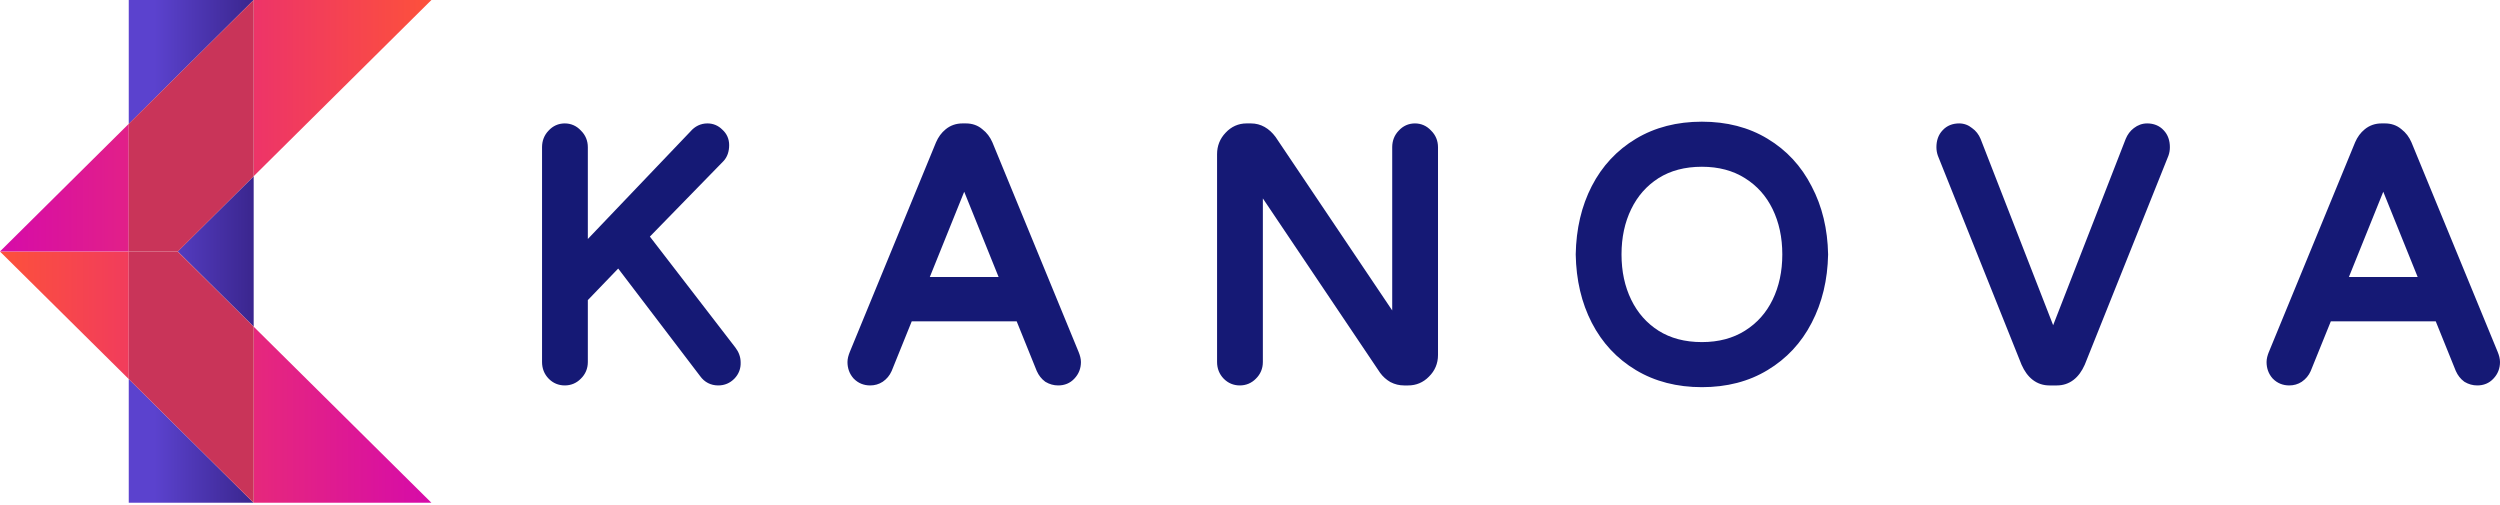 <svg width="104" height="21" viewBox="0 0 104 21" fill="none" xmlns="http://www.w3.org/2000/svg">
<path fill-rule="evenodd" clip-rule="evenodd" d="M30.59 14.456L27.035 9.842L30.086 6.713L30.087 6.712C30.264 6.53 30.333 6.289 30.333 6.036C30.333 5.781 30.235 5.559 30.049 5.393C29.88 5.223 29.668 5.134 29.43 5.134C29.149 5.134 28.908 5.254 28.723 5.469L24.454 9.942V6.123C24.454 5.853 24.355 5.616 24.165 5.431C23.986 5.237 23.756 5.134 23.494 5.134C23.23 5.134 22.999 5.238 22.819 5.436C22.639 5.623 22.549 5.859 22.549 6.123V15.06C22.549 15.326 22.64 15.563 22.823 15.751C23.006 15.939 23.236 16.034 23.494 16.034C23.75 16.034 23.979 15.941 24.161 15.755C24.353 15.57 24.454 15.332 24.454 15.06V12.484L25.717 11.171L29.124 15.645C29.307 15.902 29.57 16.034 29.88 16.034C30.138 16.034 30.368 15.939 30.551 15.751C30.732 15.565 30.823 15.329 30.811 15.066C30.809 14.839 30.726 14.634 30.59 14.456ZM35.507 15.742L35.511 15.747L35.516 15.751C35.702 15.943 35.938 16.034 36.201 16.034C36.387 16.034 36.563 15.985 36.72 15.882L36.723 15.88L36.726 15.878C36.886 15.768 37.009 15.621 37.089 15.441L37.092 15.436L37.928 13.368H42.294L43.13 15.436L43.133 15.441C43.21 15.614 43.323 15.76 43.472 15.871L43.484 15.88L43.498 15.889C43.659 15.985 43.835 16.034 44.021 16.034C44.281 16.034 44.517 15.944 44.697 15.747C44.876 15.559 44.967 15.324 44.967 15.06C44.967 14.922 44.926 14.78 44.872 14.646L41.284 5.922L41.283 5.92C41.188 5.701 41.05 5.518 40.868 5.378C40.674 5.21 40.438 5.134 40.181 5.134H40.041C39.78 5.134 39.541 5.213 39.34 5.378C39.165 5.52 39.032 5.703 38.939 5.92L38.938 5.922L35.35 14.645L35.35 14.646C35.296 14.78 35.255 14.922 35.255 15.06C35.255 15.318 35.337 15.552 35.507 15.742ZM57.916 12.914L53.066 5.701L53.062 5.695C52.799 5.342 52.455 5.134 52.04 5.134H51.857C51.517 5.134 51.221 5.268 50.986 5.521C50.751 5.765 50.63 6.068 50.63 6.412V15.06C50.63 15.326 50.722 15.563 50.904 15.751C51.087 15.939 51.318 16.034 51.575 16.034C51.831 16.034 52.061 15.941 52.243 15.755C52.434 15.57 52.535 15.332 52.535 15.06V8.254L57.412 15.509L57.416 15.514C57.528 15.668 57.669 15.793 57.834 15.89L57.842 15.895L57.85 15.898C58.025 15.989 58.214 16.034 58.411 16.034H58.58C58.914 16.034 59.209 15.91 59.445 15.667C59.692 15.425 59.821 15.12 59.821 14.77V6.123C59.821 5.853 59.722 5.616 59.532 5.431C59.353 5.237 59.123 5.134 58.861 5.134C58.598 5.134 58.366 5.238 58.186 5.436C58.006 5.623 57.916 5.859 57.916 6.123V12.914ZM65.55 10.578V10.584V10.59C65.569 11.647 65.79 12.596 66.219 13.429C66.65 14.264 67.263 14.922 68.054 15.396C68.849 15.873 69.768 16.106 70.799 16.106C71.83 16.106 72.745 15.873 73.531 15.396C74.322 14.921 74.934 14.265 75.365 13.43C75.803 12.589 76.029 11.639 76.049 10.59V10.584V10.578C76.029 9.53 75.804 8.585 75.365 7.753C74.935 6.909 74.322 6.247 73.531 5.772C72.745 5.295 71.83 5.062 70.799 5.062C69.768 5.062 68.849 5.295 68.054 5.772C67.263 6.247 66.65 6.904 66.219 7.739C65.79 8.572 65.569 9.521 65.55 10.578ZM80.619 6.487L84.097 15.174L84.1 15.179C84.214 15.436 84.365 15.652 84.564 15.804C84.766 15.959 85.001 16.034 85.256 16.034H85.566C85.821 16.034 86.056 15.959 86.258 15.804C86.457 15.652 86.608 15.436 86.722 15.179L86.725 15.174L90.203 6.487L90.205 6.482C90.247 6.367 90.267 6.246 90.267 6.123C90.267 5.858 90.192 5.611 90.011 5.422C89.829 5.221 89.585 5.134 89.321 5.134C89.118 5.134 88.932 5.203 88.77 5.328C88.617 5.443 88.504 5.597 88.429 5.779L88.428 5.782L85.411 13.529L82.394 5.782L82.393 5.779C82.316 5.594 82.198 5.441 82.038 5.328C81.883 5.201 81.701 5.134 81.501 5.134C81.237 5.134 80.993 5.221 80.811 5.422C80.63 5.611 80.555 5.858 80.555 6.123C80.555 6.246 80.576 6.367 80.617 6.482L80.619 6.487ZM94.54 15.742L94.545 15.747L94.549 15.751C94.735 15.943 94.972 16.034 95.234 16.034C95.421 16.034 95.597 15.985 95.754 15.882L95.757 15.88L95.759 15.878C95.919 15.768 96.042 15.621 96.123 15.441L96.125 15.436L96.962 13.368H101.327L102.163 15.436L102.166 15.441C102.243 15.614 102.356 15.76 102.505 15.871L102.518 15.88L102.531 15.889C102.692 15.985 102.868 16.034 103.055 16.034C103.315 16.034 103.551 15.944 103.73 15.747C103.91 15.559 104 15.323 104 15.06C104 14.922 103.96 14.78 103.906 14.646L100.317 5.922L100.316 5.92C100.222 5.701 100.084 5.518 99.901 5.377C99.707 5.21 99.471 5.134 99.215 5.134H99.074C98.814 5.134 98.575 5.213 98.374 5.378C98.198 5.52 98.066 5.703 97.973 5.92L97.972 5.922L94.384 14.645L94.383 14.646C94.329 14.78 94.289 14.922 94.289 15.06C94.289 15.318 94.37 15.552 94.54 15.742ZM40.111 7.976L41.542 11.523H38.68L40.111 7.976ZM72.591 13.757C72.094 14.069 71.501 14.231 70.799 14.231C70.088 14.231 69.49 14.069 68.994 13.757C68.501 13.442 68.123 13.014 67.858 12.468C67.591 11.919 67.455 11.294 67.455 10.584C67.455 9.875 67.591 9.249 67.858 8.7C68.123 8.154 68.501 7.726 68.994 7.411C69.49 7.099 70.088 6.937 70.799 6.937C71.501 6.937 72.094 7.099 72.591 7.412C73.095 7.727 73.476 8.155 73.741 8.7C74.007 9.249 74.144 9.875 74.144 10.584C74.144 11.294 74.007 11.919 73.741 12.468C73.476 13.013 73.095 13.441 72.591 13.757ZM100.575 11.523H97.714L99.144 7.976L100.575 11.523Z" fill="#151975"/>
<path d="M5.356 15.769V20.915H10.548L5.356 15.769ZM10.553 7.33L7.394 10.46L10.553 13.59V7.33ZM10.553 0H5.356V5.156L10.553 0Z" fill="url(#paint0_linear_74_4786)"/>
<path d="M10.553 13.59V20.915H17.947L10.553 13.59ZM5.356 10.465H0L5.356 15.769V10.465Z" fill="url(#paint1_linear_74_4786)"/>
<path d="M7.394 10.465H5.356V15.769L10.548 20.915H10.553V13.59L7.394 10.465Z" fill="#C93459"/>
<path d="M5.356 5.151L0 10.46H5.356V5.151ZM17.947 0H10.553V7.33L17.947 0Z" fill="url(#paint2_linear_74_4786)"/>
<path d="M10.553 0L5.356 5.151V10.465H7.394L10.553 7.33V0Z" fill="#C93459"/>
<defs>
<linearGradient id="paint0_linear_74_4786" x1="5.551" y1="10.456" x2="14.248" y2="10.456" gradientUnits="userSpaceOnUse">
<stop stop-color="#5B42CE"/>
<stop offset="0.1" stop-color="#5B42CE"/>
<stop offset="1" stop-color="#1D0D55"/>
</linearGradient>
<linearGradient id="paint1_linear_74_4786" x1="17.947" y1="15.69" x2="-0" y2="15.69" gradientUnits="userSpaceOnUse">
<stop stop-color="#D60BA9"/>
<stop offset="0" stop-color="#D60BA9"/>
<stop offset="1" stop-color="#FD513B"/>
</linearGradient>
<linearGradient id="paint2_linear_74_4786" x1="-0" y1="5.231" x2="17.947" y2="5.231" gradientUnits="userSpaceOnUse">
<stop stop-color="#D60BA9"/>
<stop offset="0" stop-color="#D60BA9"/>
<stop offset="1" stop-color="#FD513B"/>
</linearGradient>
</defs>
</svg>
